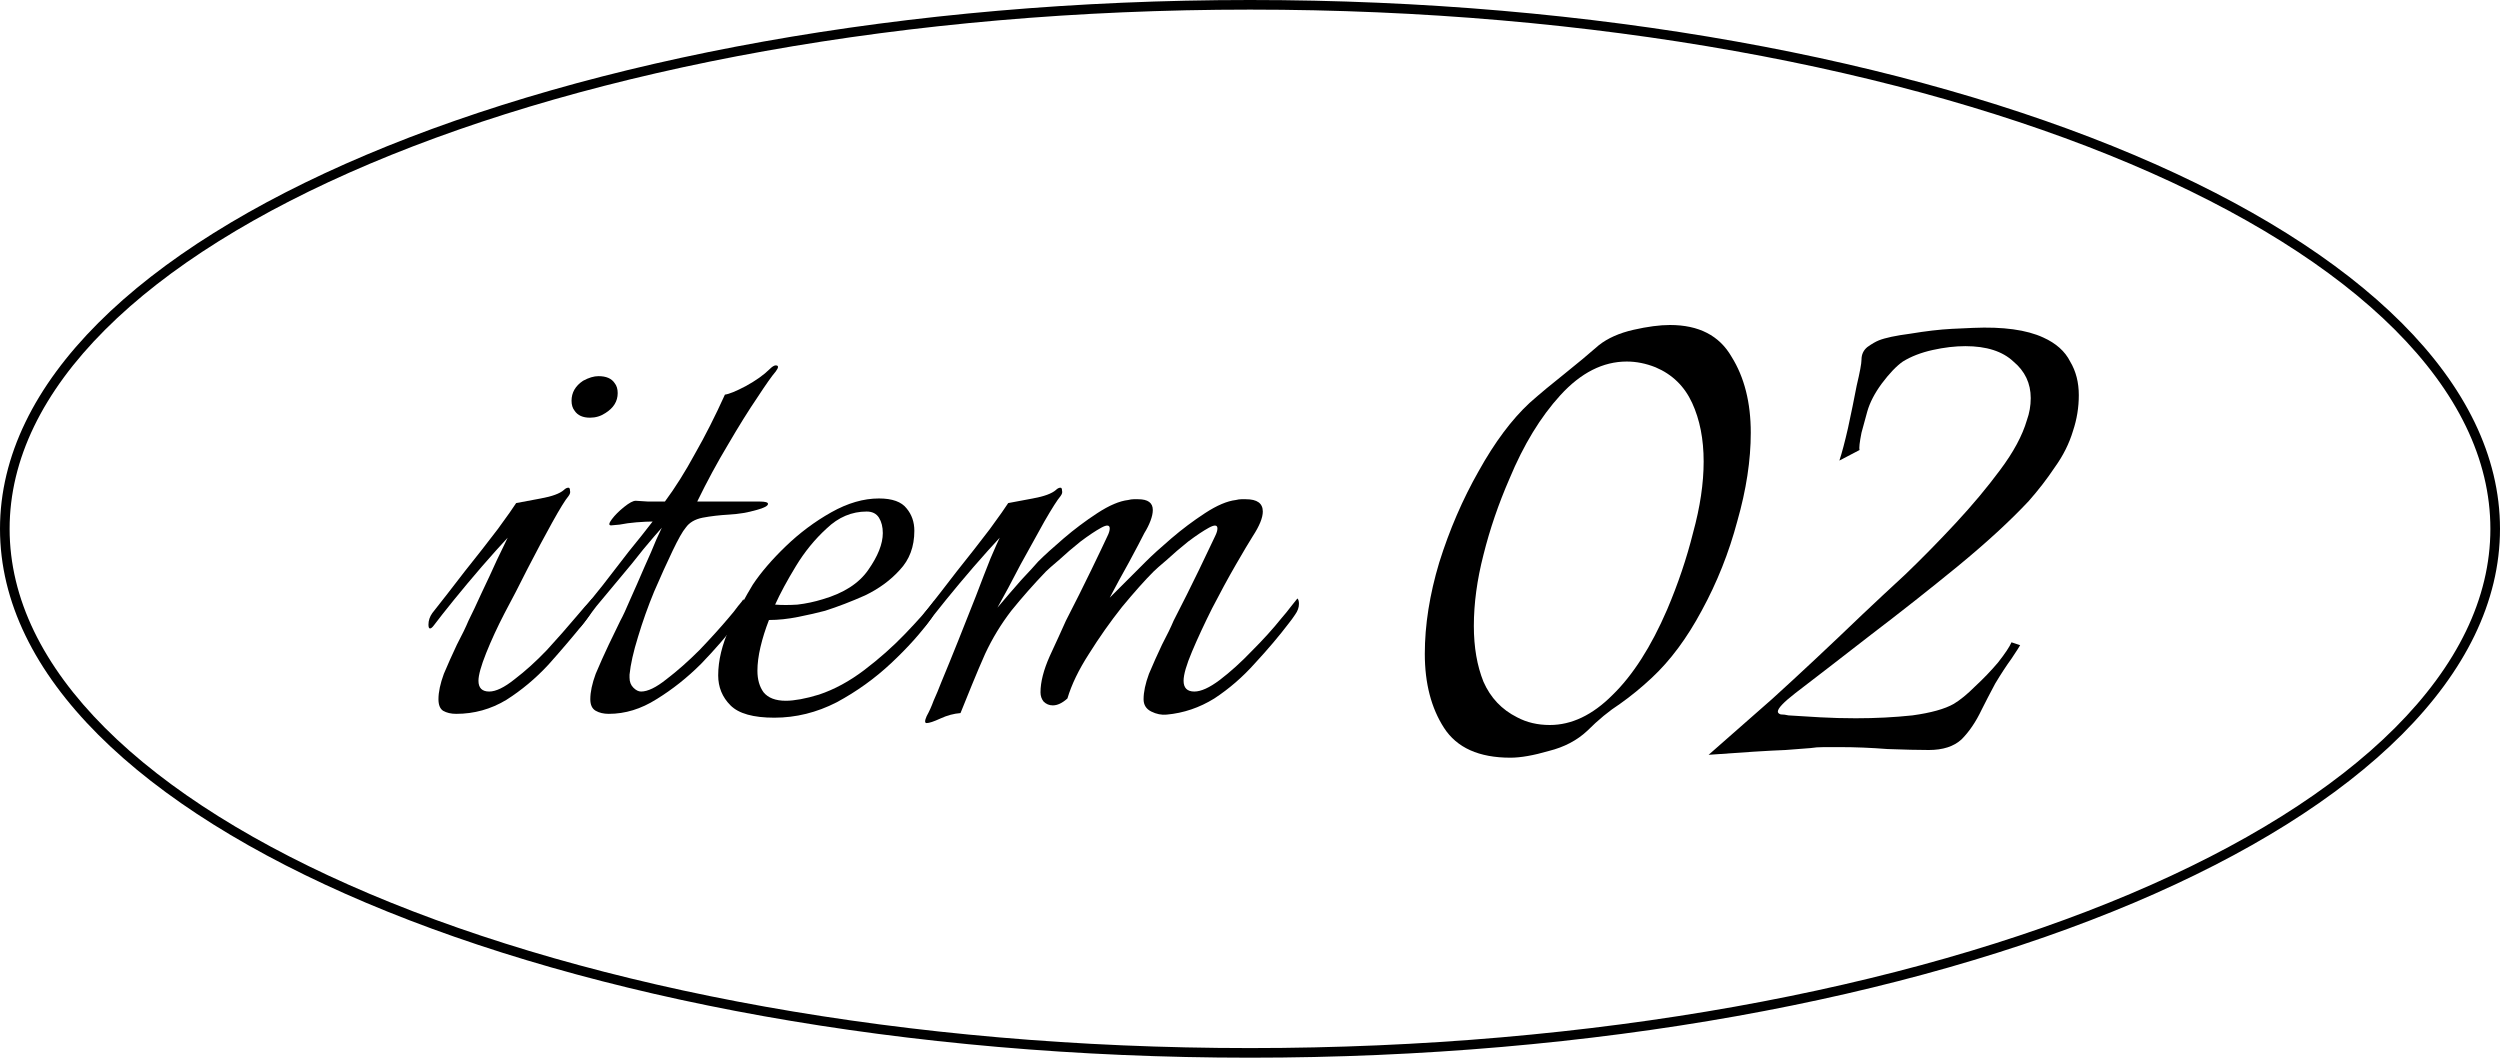 <svg width="130" height="55" viewBox="0 0 130 55" fill="none" xmlns="http://www.w3.org/2000/svg">
<path d="M88.848 39.25C89.614 38.583 90.714 37.617 92.148 36.35C93.581 35.05 95.148 33.583 96.848 31.95C97.481 31.35 98.231 30.65 99.098 29.85C99.964 29.017 100.831 28.133 101.698 27.2C102.564 26.267 103.331 25.35 103.998 24.45C104.698 23.517 105.164 22.65 105.398 21.85C105.531 21.483 105.598 21.1 105.598 20.7C105.598 19.933 105.298 19.3 104.698 18.8C104.131 18.267 103.298 18 102.198 18C101.664 18 101.098 18.067 100.498 18.2C99.898 18.333 99.381 18.533 98.948 18.8C98.614 19.033 98.248 19.417 97.848 19.95C97.481 20.45 97.231 20.933 97.098 21.4C97.031 21.633 96.931 22 96.798 22.5C96.698 23 96.664 23.3 96.698 23.4L95.648 23.95C95.781 23.55 95.931 22.983 96.098 22.25C96.264 21.483 96.414 20.75 96.548 20.05C96.714 19.35 96.798 18.9 96.798 18.7C96.798 18.433 96.898 18.217 97.098 18.05C97.331 17.883 97.531 17.767 97.698 17.7C98.031 17.567 98.581 17.45 99.348 17.35C100.148 17.217 100.864 17.133 101.498 17.1L102.598 17.05C104.164 16.983 105.381 17.15 106.248 17.55C106.914 17.85 107.381 18.267 107.648 18.8C107.948 19.3 108.098 19.883 108.098 20.55C108.098 21.183 107.998 21.8 107.798 22.4C107.598 23.067 107.281 23.7 106.848 24.3C106.448 24.9 105.998 25.483 105.498 26.05C104.531 27.083 103.298 28.217 101.798 29.45C100.331 30.65 98.831 31.833 97.298 33C95.798 34.167 94.481 35.183 93.348 36.05C92.748 36.517 92.448 36.833 92.448 37C92.448 37.067 92.498 37.117 92.598 37.15C92.731 37.15 92.864 37.167 92.998 37.2C93.498 37.233 94.048 37.267 94.648 37.3C95.248 37.333 95.864 37.35 96.498 37.35C97.531 37.35 98.514 37.3 99.448 37.2C100.414 37.067 101.131 36.867 101.598 36.6C101.931 36.4 102.298 36.1 102.698 35.7C103.131 35.3 103.531 34.883 103.898 34.45C104.264 33.983 104.498 33.633 104.598 33.4L105.048 33.55C105.014 33.617 104.864 33.85 104.598 34.25C104.331 34.617 104.048 35.05 103.748 35.55C103.481 36.05 103.248 36.5 103.048 36.9C102.748 37.533 102.398 38.05 101.998 38.45C101.598 38.817 101.031 39 100.298 39C99.764 39 99.048 38.983 98.148 38.95C97.281 38.883 96.464 38.85 95.698 38.85C95.398 38.85 95.114 38.85 94.848 38.85C94.581 38.85 94.348 38.867 94.148 38.9C94.148 38.9 93.714 38.933 92.848 39C91.981 39.033 90.648 39.117 88.848 39.25Z" fill="black"/>
<path d="M78.54 39.4C76.906 39.4 75.757 38.883 75.09 37.85C74.423 36.817 74.09 35.533 74.09 34C74.09 32.5 74.34 30.917 74.84 29.25C75.373 27.55 76.056 25.967 76.89 24.5C77.723 23 78.606 21.817 79.54 20.95C80.106 20.45 80.707 19.95 81.34 19.45C82.007 18.917 82.606 18.417 83.14 17.95C83.606 17.583 84.207 17.317 84.94 17.15C85.673 16.983 86.306 16.9 86.84 16.9C88.34 16.9 89.406 17.45 90.04 18.55C90.707 19.617 91.04 20.933 91.04 22.5C91.04 23.933 90.806 25.467 90.34 27.1C89.906 28.733 89.29 30.283 88.49 31.75C87.723 33.183 86.856 34.35 85.89 35.25C85.356 35.75 84.806 36.2 84.24 36.6C83.673 36.967 83.106 37.433 82.54 38C82.007 38.5 81.34 38.85 80.54 39.05C79.74 39.283 79.073 39.4 78.54 39.4ZM80.59 37.7C81.723 37.7 82.806 37.183 83.84 36.15C84.906 35.117 85.856 33.633 86.69 31.7C87.257 30.367 87.707 29.033 88.04 27.7C88.406 26.367 88.59 25.133 88.59 24C88.59 22.833 88.39 21.817 87.99 20.95C87.59 20.083 86.957 19.467 86.09 19.1C85.59 18.9 85.09 18.8 84.59 18.8C83.356 18.8 82.207 19.383 81.14 20.55C80.106 21.683 79.223 23.133 78.49 24.9C77.923 26.2 77.473 27.517 77.14 28.85C76.806 30.15 76.64 31.383 76.64 32.55C76.64 33.65 76.806 34.617 77.14 35.45C77.507 36.283 78.09 36.9 78.89 37.3C79.39 37.567 79.957 37.7 80.59 37.7Z" fill="black"/>
<path d="M48.186 37.6C48.08 37.6 48.08 37.48 48.186 37.24C48.319 37 48.44 36.733 48.546 36.44C48.679 36.147 48.813 35.827 48.946 35.48C49.213 34.84 49.506 34.12 49.826 33.32C50.146 32.52 50.453 31.747 50.746 31C51.039 30.227 51.293 29.573 51.506 29.04C51.746 28.48 51.906 28.12 51.986 27.96C51.613 28.36 51.16 28.867 50.626 29.48C50.12 30.067 49.639 30.64 49.186 31.2C48.733 31.76 48.386 32.2 48.146 32.52C48.066 32.627 47.999 32.68 47.946 32.68C47.893 32.68 47.866 32.613 47.866 32.48C47.866 32.267 47.933 32.067 48.066 31.88C48.573 31.24 49.133 30.52 49.746 29.72C50.386 28.92 50.959 28.187 51.466 27.52C51.973 26.827 52.293 26.373 52.426 26.16C52.719 26.107 53.146 26.027 53.706 25.92C54.293 25.813 54.693 25.667 54.906 25.48C54.986 25.4 55.066 25.36 55.146 25.36C55.2 25.36 55.226 25.413 55.226 25.52C55.253 25.6 55.226 25.693 55.146 25.8C54.986 25.987 54.706 26.427 54.306 27.12C53.933 27.787 53.52 28.533 53.066 29.36C52.639 30.187 52.239 30.933 51.866 31.6C52.293 31.093 52.706 30.613 53.106 30.16C53.533 29.707 53.826 29.387 53.986 29.2C54.306 28.88 54.746 28.48 55.306 28C55.866 27.52 56.453 27.08 57.066 26.68C57.679 26.28 58.213 26.053 58.666 26C58.773 25.973 58.866 25.96 58.946 25.96C59.026 25.96 59.106 25.96 59.186 25.96C59.693 25.96 59.946 26.147 59.946 26.52C59.946 26.68 59.906 26.867 59.826 27.08C59.746 27.293 59.639 27.507 59.506 27.72C59.346 28.04 59.08 28.547 58.706 29.24C58.333 29.907 57.999 30.52 57.706 31.08L59.586 29.2C59.906 28.88 60.346 28.48 60.906 28C61.466 27.52 62.053 27.08 62.666 26.68C63.279 26.28 63.813 26.053 64.266 26C64.373 25.973 64.466 25.96 64.546 25.96C64.653 25.96 64.733 25.96 64.786 25.96C65.373 25.96 65.666 26.173 65.666 26.6C65.666 26.92 65.493 27.347 65.146 27.88C64.96 28.173 64.666 28.667 64.266 29.36C63.866 30.053 63.453 30.813 63.026 31.64C62.626 32.44 62.279 33.187 61.986 33.88C61.693 34.573 61.546 35.08 61.546 35.4C61.546 35.773 61.733 35.96 62.106 35.96C62.453 35.96 62.893 35.76 63.426 35.36C63.986 34.933 64.546 34.427 65.106 33.84C65.693 33.253 66.2 32.693 66.626 32.16C66.813 31.947 66.986 31.733 67.146 31.52C67.333 31.28 67.439 31.147 67.466 31.12C67.519 31.173 67.546 31.267 67.546 31.4C67.546 31.587 67.48 31.773 67.346 31.96C67.24 32.12 67.133 32.267 67.026 32.4C66.519 33.067 65.933 33.76 65.266 34.48C64.626 35.2 63.919 35.813 63.146 36.32C62.373 36.8 61.546 37.08 60.666 37.16C60.4 37.187 60.133 37.133 59.866 37C59.599 36.867 59.466 36.653 59.466 36.36C59.466 35.987 59.559 35.547 59.746 35.04C59.959 34.533 60.186 34.027 60.426 33.52C60.693 33.013 60.893 32.6 61.026 32.28C61.506 31.347 61.946 30.467 62.346 29.64C62.746 28.813 63.026 28.227 63.186 27.88C63.266 27.72 63.306 27.587 63.306 27.48C63.306 27.293 63.16 27.28 62.866 27.44C62.573 27.6 62.213 27.84 61.786 28.16C61.386 28.48 61.013 28.8 60.666 29.12C60.319 29.413 60.093 29.613 59.986 29.72C59.533 30.173 58.986 30.787 58.346 31.56C57.733 32.333 57.16 33.147 56.626 34C56.093 34.827 55.719 35.6 55.506 36.32C55.239 36.56 54.986 36.68 54.746 36.68C54.559 36.68 54.4 36.613 54.266 36.48C54.16 36.347 54.106 36.187 54.106 36C54.106 35.467 54.266 34.84 54.586 34.12C54.933 33.373 55.213 32.76 55.426 32.28C55.906 31.347 56.346 30.467 56.746 29.64C57.146 28.813 57.426 28.227 57.586 27.88C57.666 27.72 57.706 27.587 57.706 27.48C57.706 27.293 57.559 27.28 57.266 27.44C56.973 27.6 56.613 27.84 56.186 28.16C55.786 28.48 55.413 28.8 55.066 29.12C54.719 29.413 54.493 29.613 54.386 29.72C53.746 30.387 53.146 31.067 52.586 31.76C52.053 32.453 51.599 33.2 51.226 34C51.013 34.48 50.786 35.013 50.546 35.6C50.306 36.187 50.106 36.68 49.946 37.08C49.599 37.107 49.253 37.2 48.906 37.36C48.559 37.52 48.319 37.6 48.186 37.6Z" fill="black"/>
<path d="M40.266 37.32C39.172 37.32 38.412 37.107 37.986 36.68C37.559 36.253 37.346 35.733 37.346 35.12C37.346 34.347 37.546 33.52 37.946 32.64C38.372 31.76 38.772 31.013 39.146 30.4C39.572 29.76 40.146 29.093 40.866 28.4C41.586 27.707 42.372 27.12 43.226 26.64C44.079 26.16 44.906 25.92 45.706 25.92C46.399 25.92 46.879 26.093 47.146 26.44C47.412 26.76 47.546 27.147 47.546 27.6C47.546 28.427 47.292 29.107 46.786 29.64C46.306 30.173 45.706 30.613 44.986 30.96C44.266 31.28 43.572 31.547 42.906 31.76C42.506 31.867 42.039 31.973 41.506 32.08C40.972 32.187 40.466 32.24 39.986 32.24C39.799 32.72 39.652 33.187 39.546 33.64C39.439 34.093 39.386 34.507 39.386 34.88C39.386 35.333 39.492 35.707 39.706 36C39.946 36.293 40.332 36.44 40.866 36.44C41.079 36.44 41.332 36.413 41.626 36.36C41.919 36.307 42.239 36.227 42.586 36.12C43.386 35.853 44.172 35.427 44.946 34.84C45.719 34.253 46.426 33.627 47.066 32.96C47.732 32.267 48.239 31.693 48.586 31.24C48.666 31.32 48.706 31.413 48.706 31.52C48.706 31.653 48.612 31.867 48.426 32.16C47.892 32.907 47.199 33.68 46.346 34.48C45.492 35.28 44.546 35.96 43.506 36.52C42.466 37.053 41.386 37.32 40.266 37.32ZM40.306 31.44C40.652 31.467 41.039 31.467 41.466 31.44C41.919 31.387 42.359 31.293 42.786 31.16C43.879 30.84 44.666 30.333 45.146 29.64C45.652 28.92 45.906 28.28 45.906 27.72C45.906 27.4 45.839 27.133 45.706 26.92C45.572 26.707 45.359 26.6 45.066 26.6C44.292 26.6 43.599 26.893 42.986 27.48C42.372 28.04 41.839 28.693 41.386 29.44C40.932 30.187 40.572 30.853 40.306 31.44Z" fill="black"/>
<path d="M31.656 37.12C31.389 37.12 31.162 37.067 30.976 36.96C30.789 36.853 30.696 36.653 30.696 36.36C30.696 35.987 30.789 35.547 30.976 35.04C31.189 34.533 31.416 34.027 31.656 33.52C31.896 33.013 32.096 32.6 32.256 32.28C32.389 32.04 32.562 31.667 32.776 31.16C33.016 30.627 33.256 30.08 33.496 29.52C33.762 28.933 33.976 28.44 34.136 28.04C34.322 27.64 34.416 27.44 34.416 27.44C34.176 27.707 33.856 28.08 33.456 28.56C33.082 29.04 32.669 29.547 32.216 30.08C31.789 30.587 31.389 31.067 31.016 31.52C30.669 31.973 30.416 32.307 30.256 32.52C30.176 32.627 30.109 32.68 30.056 32.68C30.002 32.68 29.976 32.613 29.976 32.48C29.976 32.267 30.042 32.067 30.176 31.88C30.496 31.48 30.882 31 31.336 30.44C31.789 29.853 32.242 29.267 32.696 28.68C33.176 28.093 33.589 27.573 33.936 27.12C33.722 27.12 33.442 27.133 33.096 27.16C32.776 27.187 32.482 27.227 32.216 27.28C31.949 27.307 31.802 27.32 31.776 27.32C31.642 27.32 31.656 27.213 31.816 27C31.976 26.787 32.189 26.573 32.456 26.36C32.722 26.147 32.922 26.04 33.056 26.04C33.082 26.04 33.296 26.053 33.696 26.08C34.096 26.08 34.389 26.08 34.576 26.08C35.109 25.36 35.629 24.533 36.136 23.6C36.669 22.667 37.189 21.64 37.696 20.52C37.909 20.493 38.269 20.347 38.776 20.08C39.309 19.787 39.722 19.493 40.016 19.2C40.149 19.067 40.256 19 40.336 19C40.496 19 40.496 19.107 40.336 19.32C40.149 19.533 39.829 19.987 39.376 20.68C38.922 21.347 38.416 22.16 37.856 23.12C37.296 24.053 36.762 25.04 36.256 26.08H39.496C39.789 26.08 39.936 26.12 39.936 26.2C39.936 26.307 39.736 26.413 39.336 26.52C38.882 26.653 38.402 26.733 37.896 26.76C37.416 26.787 36.962 26.84 36.536 26.92C36.136 27 35.842 27.173 35.656 27.44C35.496 27.627 35.269 28.027 34.976 28.64C34.682 29.253 34.362 29.96 34.016 30.76C33.696 31.533 33.416 32.32 33.176 33.12C32.936 33.893 32.789 34.547 32.736 35.08V35.24C32.736 35.453 32.802 35.627 32.936 35.76C33.069 35.893 33.202 35.96 33.336 35.96C33.682 35.96 34.122 35.747 34.656 35.32C35.216 34.893 35.789 34.387 36.376 33.8C36.962 33.187 37.469 32.627 37.896 32.12C38.082 31.907 38.242 31.707 38.376 31.52C38.536 31.333 38.629 31.213 38.656 31.16C38.709 31.267 38.736 31.347 38.736 31.4C38.736 31.56 38.682 31.733 38.576 31.92C38.496 32.107 38.402 32.267 38.296 32.4C37.789 33.067 37.176 33.773 36.456 34.52C35.736 35.24 34.962 35.853 34.136 36.36C33.336 36.867 32.509 37.12 31.656 37.12Z" fill="black"/>
<path d="M30.68 21.72C30.307 21.72 30.04 21.6 29.88 21.36C29.774 21.227 29.72 21.053 29.72 20.84C29.72 20.413 29.92 20.067 30.32 19.8C30.614 19.64 30.88 19.56 31.12 19.56C31.52 19.56 31.8 19.68 31.96 19.92C32.067 20.053 32.12 20.227 32.12 20.44C32.12 20.867 31.907 21.213 31.48 21.48C31.24 21.64 30.974 21.72 30.68 21.72ZM23.72 37.12C23.454 37.12 23.227 37.067 23.04 36.96C22.88 36.853 22.8 36.653 22.8 36.36C22.8 35.987 22.894 35.547 23.08 35.04C23.294 34.533 23.52 34.027 23.76 33.52C24.027 33.013 24.227 32.6 24.36 32.28C24.547 31.907 24.774 31.427 25.04 30.84C25.334 30.227 25.6 29.653 25.84 29.12C26.107 28.56 26.294 28.173 26.4 27.96C26.027 28.36 25.574 28.867 25.04 29.48C24.534 30.067 24.054 30.64 23.6 31.2C23.147 31.76 22.8 32.2 22.56 32.52C22.48 32.627 22.414 32.68 22.36 32.68C22.307 32.68 22.28 32.613 22.28 32.48C22.28 32.267 22.347 32.067 22.48 31.88C22.987 31.24 23.547 30.52 24.16 29.72C24.8 28.92 25.374 28.187 25.88 27.52C26.387 26.827 26.707 26.373 26.84 26.16C27.134 26.107 27.56 26.027 28.12 25.92C28.707 25.813 29.107 25.667 29.32 25.48C29.4 25.4 29.48 25.36 29.56 25.36C29.614 25.36 29.64 25.413 29.64 25.52C29.667 25.6 29.64 25.693 29.56 25.8C29.4 25.987 29.12 26.44 28.72 27.16C28.32 27.88 27.894 28.68 27.44 29.56C27.014 30.413 26.614 31.187 26.24 31.88C25.867 32.6 25.547 33.293 25.28 33.96C25.014 34.627 24.88 35.107 24.88 35.4C24.88 35.773 25.067 35.96 25.44 35.96C25.787 35.96 26.227 35.747 26.76 35.32C27.32 34.893 27.88 34.387 28.44 33.8C29 33.187 29.494 32.627 29.92 32.12C30.054 31.96 30.214 31.773 30.4 31.56C30.614 31.32 30.747 31.173 30.8 31.12C30.854 31.173 30.88 31.267 30.88 31.4C30.854 31.587 30.787 31.773 30.68 31.96C30.574 32.12 30.467 32.267 30.36 32.4C29.8 33.093 29.187 33.813 28.52 34.56C27.854 35.28 27.12 35.893 26.32 36.4C25.52 36.88 24.654 37.12 23.72 37.12Z" fill="black"/>
<path fill-rule="evenodd" clip-rule="evenodd" d="M124.538 37.851C127.765 34.623 129.5 31.126 129.5 27.5C129.5 23.874 127.765 20.377 124.538 17.149C121.309 13.919 116.612 10.988 110.767 8.515C99.08 3.57 82.899 0.5 65 0.5C47.101 0.5 30.92 3.57 19.233 8.515C13.388 10.988 8.691 13.919 5.462 17.149C2.235 20.377 0.5 23.874 0.5 27.5C0.5 31.126 2.235 34.623 5.462 37.851C8.691 41.081 13.388 44.012 19.233 46.485C30.92 51.43 47.101 54.5 65 54.5C82.899 54.5 99.08 51.43 110.767 46.485C116.612 44.012 121.309 41.081 124.538 37.851ZM65 55C100.899 55 130 42.688 130 27.5C130 12.312 100.899 0 65 0C29.102 0 0 12.312 0 27.5C0 42.688 29.102 55 65 55Z" fill="black"/>
</svg>
